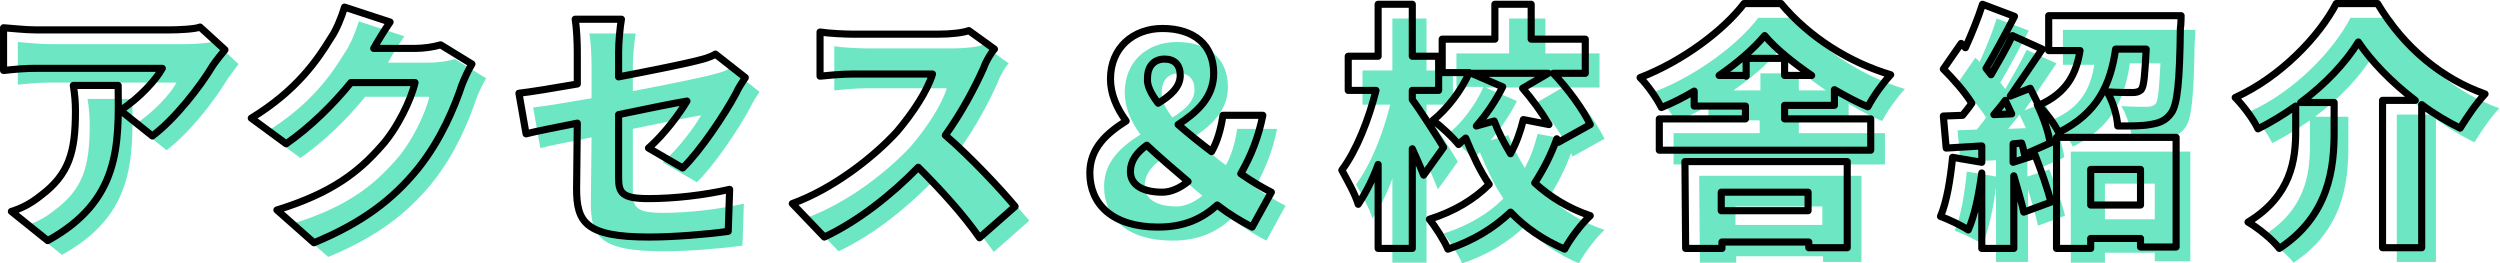 <?xml version="1.0" encoding="utf-8"?>
<!-- Generator: Adobe Illustrator 27.6.1, SVG Export Plug-In . SVG Version: 6.00 Build 0)  -->
<svg version="1.1" id="_レイヤー_2" xmlns="http://www.w3.org/2000/svg" xmlns:xlink="http://www.w3.org/1999/xlink" x="0px"
	 y="0px" viewBox="0 0 351.2 37" style="enable-background:new 0 0 351.2 37;" xml:space="preserve">
<style type="text/css">
	.st0{fill:#6DE7C3;}
	.st1{fill:none;stroke:#000000;stroke-linecap:round;stroke-linejoin:round;}
</style>
<g id="TOP">
	<path class="st0" d="M31.9,11.2c-1.8,3-5.3,7.5-8.5,9.9l-4.5-3.6c2.7-1.7,5.1-4.4,5.9-5.9H7.1c-1.6,0-2.7,0.1-4.6,0.3v-6
		C4,6,5.5,6.2,7.1,6.2h18.7c1.2,0,3.6-0.1,4.3-0.4L33.5,9C33.1,9.6,32.3,10.6,31.9,11.2z M8.7,35.8l-5.1-4.1c1.3-0.4,2.6-1,4.1-2.2
		c4-3,4.9-6.1,4.9-12c0-1.3-0.1-2.3-0.3-3.6h6.3C18.7,22.4,18.9,30.2,8.7,35.8z"/>
	<path class="st0" d="M54.5,8.8h5.8c1.2,0,2.6-0.2,3.6-0.5l4.4,2.7c-0.5,0.8-1,1.9-1.4,2.9c-1,3-2.9,7.7-6.2,11.8
		c-3.5,4.3-7.8,7.6-14.6,10.4l-5.2-4.6c7.8-2.4,11.5-5.4,14.6-8.9c2.3-2.5,4.3-6.7,4.8-9h-9c-2.6,3.2-5.8,6.3-9.1,8.6l-4.9-3.6
		c6.4-3.9,9.3-8.2,11.2-11.3c0.7-1,1.5-2.9,1.9-4.3l6.4,2.1C55.9,6.4,55,7.9,54.5,8.8L54.5,8.8z"/>
	<path class="st0" d="M83.1,19.3c-3,0.6-5.6,1.1-7.2,1.5l-1-5.7c1.7-0.2,4.8-0.7,8.2-1.3V9.3c0-1.3-0.1-3.5-0.3-4.6h6.5
		c-0.2,1.1-0.4,3.3-0.4,4.6v3.5c4.7-0.9,9.1-1.8,10.7-2.2c1.2-0.3,2.1-0.5,2.9-1l4.2,3.3c-0.4,0.6-1,1.5-1.3,2.2
		c-1.6,3-5.1,8.2-7.5,10.5l-4.8-2.8c2.2-1.9,4.4-4.9,5.4-6.6c-1.3,0.2-5.3,1-9.6,1.9V27c0,2.1,0.5,2.9,4.2,2.9s7.9-0.5,11.4-1.3
		l-0.2,5.9c-2.8,0.4-7.6,0.8-11.1,0.8c-9,0-10.2-2.1-10.2-6.8L83.1,19.3L83.1,19.3z"/>
	<path class="st0" d="M140.2,11.5c-1.2,2.7-3.1,6.3-5.4,9.5c3.5,3,7.8,7.6,9.8,10l-5,4.4c-2.3-3.3-5.4-6.7-8.6-9.9
		c-3.8,3.9-8.5,7.6-13.2,9.8l-4.5-4.7c5.8-2.1,11.5-6.6,14.7-10.1c2.3-2.7,4.3-5.8,5-8.1h-11.2c-1.6,0-3.6,0.2-4.6,0.3V6.5
		c1.3,0.2,3.6,0.3,4.6,0.3h12c1.8,0,3.5-0.2,4.3-0.5l3.6,2.6C141.3,9.3,140.5,10.6,140.2,11.5L140.2,11.5z"/>
	<path class="st0" d="M177.9,33.8c-1.7-0.9-3.1-1.7-4.9-3.1c-2.1,1.9-4.6,3.1-8.3,3.1c-6.4,0-9.6-3.2-9.6-7.6c0-3.5,2.4-5.6,5.1-7.3
		c-1.4-1.9-2.2-3.9-2.2-5.9c0-4.4,3.2-7.1,7.3-7.1c4.4,0,7.2,2.3,7.2,6.3c0,3.4-2.4,5.5-5,7.2c1.5,1.3,3.1,2.6,4.7,3.8
		c0.8-1.4,1.3-3.1,1.6-5.1h5.6c-0.6,3-1.6,5.6-3.1,8.2c1.7,1.2,3.3,2.1,4.3,2.6L177.9,33.8L177.9,33.8z M165.3,29
		c1.2,0,2.5-0.6,3.6-1.5c-2-1.7-4-3.4-5.8-5.1c-1.4,1-2.3,2.2-2.3,3.7C160.8,28.1,162.7,29,165.3,29L165.3,29z M164.7,16.5
		c1.8-1.1,3.1-2.3,3.1-3.9c0-1.5-0.8-2.3-2.2-2.3s-2.4,0.9-2.4,2.7C163.1,14,163.7,15.2,164.7,16.5z"/>
	<path class="st0" d="M202,26.6c-0.4-1-1-2.4-1.6-3.7v14h-4.8V25.1c-0.8,2.2-1.8,4.1-2.8,5.6c-0.4-1.4-1.6-3.5-2.3-4.8
		c2.1-2.8,3.8-7.2,4.8-11.2h-3.9V9.9h4.2V2.6h4.8v7.3h3.7v4.8h-3.7V16c1,1.3,3.8,5.7,4.4,6.7L202,26.6L202,26.6z M220.9,22l-0.2-0.5
		c-0.8,2.2-1.8,4.2-3.1,6.2c2.2,2,4.8,3.6,7.8,4.6c-1.2,1.1-2.8,3.2-3.6,4.7c-3-1.3-5.5-3-7.6-5.2c-2.3,2.2-5.2,4-8.8,5.2
		c-0.5-1.2-1.8-3.2-2.6-4.2c3.5-1.1,6.3-2.8,8.4-4.9c-1.3-1.9-2.3-4.1-3.3-6.5c-0.4,0.3-0.7,0.6-1,0.9c-0.8-1-2.4-2.5-3.6-3.4
		c2-1.5,4-4.2,5.1-6.7h-3.8V7.5h7.4V2.6h5.1v4.9h7.6v4.8h-4.5c2.1,2.2,4.2,5.1,5.2,7.2L220.9,22L220.9,22z M211.9,19
		c0.6,1.6,1.4,3.1,2.3,4.6c0.8-1.5,1.4-3.1,1.8-4.8l3.6,0.7c-1-1.7-2.4-3.6-3.7-5.1l3.6-2.1h-10.8l4.4,1.9c-1,2-2.3,3.9-3.7,5.5
		L211.9,19L211.9,19z"/>
	<path class="st0" d="M252.7,18.7h12.1v4.4h-29.7v-4.4h12.1v-1.8h-7.2v-2.1c-1.5,0.9-3.1,1.7-4.6,2.3c-0.6-1.2-1.9-3.1-3-4.2
		c6-2.3,11.8-6.7,14.6-10.4h5.2c4,4.8,9.7,8.3,15.4,10c-1.2,1.3-2.4,3-3.2,4.5c-1.5-0.6-3.1-1.5-4.7-2.4v2.2h-7L252.7,18.7
		L252.7,18.7z M238.7,24.7h22.8v12.1h-5.4V36h-12.2v0.9h-5.1L238.7,24.7L238.7,24.7z M247.3,12.7v-2.4h5.4v2.4h3.8
		c-2.6-1.8-5-3.7-6.6-5.6c-1.6,1.9-3.8,3.8-6.4,5.6H247.3z M243.8,29v2.6H256V29H243.8z"/>
	<path class="st0" d="M308.4,4.2c0,0,0,1.2-0.1,1.8c-0.1,7.4-0.4,10.7-1.3,11.9c-0.8,1.1-1.7,1.4-3,1.6c-1,0.2-2.7,0.2-4.5,0.2
		c-0.1-1.5-0.7-3.5-1.5-4.8c1.4,0.1,2.8,0.1,3.6,0.1c0.5,0,0.9-0.1,1.2-0.4c0.4-0.5,0.5-2.1,0.7-5.7h-4.3c-0.7,4.9-2.5,9-8,11.7
		c-0.6-1.2-1.9-3-3-3.9c0.9,1.9,1.6,3.9,1.8,5.4l-3.6,1.6c-0.1-0.5-0.2-1-0.4-1.6l-1.2,0.1v2.6l3.1-1c0.8,2.1,1.8,4.8,2.2,6.5
		l-3.8,1.4c-0.3-1.4-0.9-3.3-1.4-5.1v10.2h-4.5V26.3c-0.4,3-1,6-1.9,8c-0.9-0.6-2.8-1.5-3.9-1.9c0.9-2.1,1.4-5.3,1.7-8.3l4.1,0.7
		v-2.3l-5,0.3l-0.4-4.5l2.7-0.1c0.4-0.5,0.9-1.1,1.3-1.7c-1-1.6-2.6-3.4-4-4.8l2.5-3.6l0.6,0.6c0.9-2,1.8-4.2,2.4-6.1l4.5,1.7
		c-1.3,2.5-2.8,5.3-4,7.3c0.2,0.3,0.5,0.6,0.7,0.9c1.1-1.9,2.2-3.8,3-5.5l4.2,1.9c-1.4,2.1-3,4.4-4.5,6.6l2.8-1.1
		c0.4,0.8,0.8,1.6,1.2,2.4c4.1-1.8,5.3-4.6,5.8-7.7h-4.4V4.2L308.4,4.2L308.4,4.2z M284.6,18c-0.3-0.6-0.6-1.3-0.9-1.9
		c-0.5,0.7-1.1,1.4-1.6,2L284.6,18L284.6,18z M290.9,21.3h16.8v15.4h-5v-1.2h-7v1.4h-4.8L290.9,21.3L290.9,21.3z M295.7,25.8v5h7v-5
		H295.7z"/>
	<path class="st0" d="M336,2.5c3.7,6.2,9.1,10.6,15.1,12.7c-1.3,1.4-2.5,3.2-3.5,4.8c-1.8-0.9-3.7-2-5.4-3.3v20.1h-5.5V16.1h4.6
		c-3.3-2.5-6.2-5.5-8-8.2c-1.8,2.9-4.6,5.9-8.1,8.5h4.7v4.1c0,5.1-0.7,11.8-7.7,16.4c-0.9-1.2-3-2.9-4.4-3.7
		c6.1-3.7,6.7-8.8,6.7-12.8v-3.5c-1.7,1.2-3.5,2.3-5.3,3.2c-0.6-1.3-2.1-3.3-3.2-4.4c6.4-2.9,11.8-8.6,14.2-13.2
		C330.4,2.5,336,2.5,336,2.5z"/>
	<path class="st1" d="M29.9,9.2c-1.8,3-5.3,7.5-8.5,9.9l-4.5-3.6c2.7-1.7,5.1-4.4,5.9-5.9H5.1c-1.6,0-2.7,0.1-4.6,0.3v-6
		C2,4,3.5,4.2,5.1,4.2h18.7c1.2,0,3.6-0.1,4.3-0.4l3.5,3.2C31.1,7.6,30.3,8.6,29.9,9.2z M6.7,33.8l-5.1-4.1c1.3-0.4,2.6-1,4.1-2.2
		c4-3,4.9-6.1,4.9-11.9c0-1.3-0.1-2.3-0.3-3.6h6.3C16.7,20.4,16.9,28.2,6.7,33.8z"/>
	<path class="st1" d="M52.5,6.8h5.8c1.2,0,2.6-0.2,3.6-0.5l4.4,2.7c-0.5,0.8-1,1.9-1.4,2.9c-1,3-2.9,7.7-6.2,11.8
		c-3.5,4.3-7.8,7.6-14.6,10.4l-5.2-4.6c7.8-2.4,11.5-5.4,14.6-8.9c2.3-2.5,4.3-6.7,4.8-9h-9c-2.6,3.2-5.8,6.3-9.1,8.6l-4.9-3.6
		c6.4-3.9,9.3-8.2,11.2-11.3c0.7-1,1.5-2.9,1.9-4.3l6.4,2.1C53.9,4.4,53,5.9,52.5,6.8L52.5,6.8z"/>
	<path class="st1" d="M81.1,17.3c-3,0.6-5.6,1.1-7.2,1.5l-1-5.7c1.7-0.2,4.8-0.7,8.2-1.3V7.3c0-1.3-0.1-3.5-0.3-4.6h6.5
		c-0.2,1.1-0.4,3.3-0.4,4.6v3.5C91.6,9.9,96,9,97.6,8.6c1.2-0.3,2.1-0.5,2.9-1l4.2,3.3c-0.4,0.6-1,1.5-1.3,2.2
		c-1.6,3-5.1,8.2-7.5,10.5l-4.8-2.8c2.2-1.9,4.4-4.9,5.4-6.6c-1.3,0.2-5.3,1-9.6,1.9V25c0,2.1,0.5,2.9,4.2,2.9s7.9-0.5,11.4-1.3
		l-0.2,5.9c-2.8,0.4-7.6,0.8-11.1,0.8c-9,0-10.2-2.1-10.2-6.8L81.1,17.3L81.1,17.3z"/>
	<path class="st1" d="M138.2,9.5c-1.2,2.7-3.1,6.3-5.4,9.5c3.5,3,7.8,7.6,9.8,10l-5,4.4c-2.3-3.3-5.4-6.7-8.6-9.9
		c-3.8,3.9-8.5,7.6-13.2,9.8l-4.5-4.7c5.8-2.1,11.5-6.6,14.7-10.1c2.3-2.7,4.3-5.8,5-8.1h-11.2c-1.6,0-3.6,0.2-4.6,0.3V4.5
		c1.3,0.2,3.6,0.3,4.6,0.3h12c1.8,0,3.5-0.2,4.3-0.5l3.6,2.6C139.3,7.3,138.5,8.6,138.2,9.5L138.2,9.5z"/>
	<path class="st1" d="M175.9,31.9c-1.7-0.9-3.1-1.7-4.9-3.1c-2.1,1.9-4.6,3.1-8.3,3.1c-6.4,0-9.6-3.2-9.6-7.6c0-3.5,2.4-5.6,5.1-7.3
		c-1.4-1.9-2.2-3.9-2.2-5.9c0-4.4,3.2-7.1,7.3-7.1c4.4,0,7.2,2.3,7.2,6.3c0,3.4-2.4,5.5-5,7.2c1.5,1.3,3.1,2.6,4.7,3.8
		c0.8-1.4,1.3-3.1,1.6-5.1h5.6c-0.6,3-1.6,5.6-3.1,8.2c1.7,1.2,3.3,2.1,4.3,2.6L175.9,31.9L175.9,31.9z M163.3,27
		c1.2,0,2.5-0.6,3.6-1.5c-2-1.7-4-3.4-5.8-5.1c-1.4,1-2.3,2.2-2.3,3.7C158.8,26.1,160.7,27,163.3,27L163.3,27z M162.7,14.5
		c1.8-1.1,3.1-2.3,3.1-3.9c0-1.5-0.8-2.3-2.2-2.3s-2.4,0.9-2.4,2.7C161.1,12,161.7,13.2,162.7,14.5z"/>
	<path class="st1" d="M200,24.6c-0.4-1-1-2.4-1.6-3.7v14h-4.8V23.1c-0.8,2.2-1.8,4.1-2.8,5.6c-0.4-1.4-1.6-3.5-2.3-4.8
		c2.1-2.8,3.8-7.2,4.8-11.2h-3.9V7.9h4.2V0.6h4.8v7.3h3.7v4.8h-3.7V14c1,1.3,3.8,5.7,4.4,6.7L200,24.6L200,24.6z M218.9,20l-0.2-0.5
		c-0.8,2.2-1.8,4.2-3.1,6.2c2.2,2,4.8,3.6,7.8,4.6c-1.2,1.1-2.8,3.2-3.6,4.7c-3-1.3-5.5-3-7.6-5.2c-2.3,2.2-5.2,4-8.8,5.2
		c-0.5-1.2-1.8-3.2-2.6-4.2c3.5-1.1,6.3-2.8,8.4-4.9c-1.3-1.9-2.3-4.1-3.3-6.5c-0.4,0.3-0.7,0.6-1,0.9c-0.8-1-2.4-2.5-3.6-3.4
		c2-1.6,4-4.2,5.1-6.7h-3.8V5.5h7.4V0.6h5.1v4.9h7.6v4.8h-4.5c2.1,2.2,4.2,5.1,5.2,7.2L218.9,20L218.9,20z M209.9,17
		c0.6,1.6,1.4,3.1,2.3,4.6c0.8-1.5,1.4-3.1,1.8-4.8l3.6,0.7c-1-1.7-2.4-3.6-3.7-5.1l3.6-2.1h-10.8l4.4,1.9c-1,2-2.3,3.9-3.7,5.5
		L209.9,17L209.9,17z"/>
	<path class="st1" d="M250.7,16.7h12.1v4.4h-29.7v-4.4h12.1v-1.8h-7.2v-2.1c-1.5,0.9-3.1,1.7-4.6,2.3c-0.6-1.2-1.9-3.1-3-4.2
		c6-2.3,11.8-6.7,14.6-10.4h5.2c4,4.8,9.7,8.3,15.4,10c-1.2,1.3-2.4,3-3.2,4.5c-1.5-0.6-3.1-1.5-4.7-2.4v2.2h-7L250.7,16.7
		L250.7,16.7z M236.7,22.7h22.8v12.1h-5.4V34h-12.2v0.9h-5.1L236.7,22.7L236.7,22.7z M245.3,10.7V8.2h5.4v2.4h3.8
		c-2.6-1.8-5-3.7-6.6-5.6c-1.6,1.9-3.8,3.8-6.4,5.6H245.3z M241.8,27v2.6H254V27H241.8z"/>
	<path class="st1" d="M306.4,2.2c0,0,0,1.2-0.1,1.8c-0.1,7.4-0.4,10.7-1.3,11.9c-0.8,1.1-1.7,1.4-3,1.6c-1,0.2-2.7,0.2-4.5,0.2
		c-0.1-1.5-0.7-3.5-1.5-4.8c1.4,0.1,2.8,0.1,3.6,0.1c0.5,0,0.9-0.1,1.2-0.4c0.4-0.5,0.5-2.1,0.7-5.7h-4.3c-0.7,4.9-2.5,9-8,11.7
		c-0.6-1.2-1.9-3-3-3.9c0.9,1.9,1.6,3.9,1.8,5.4l-3.6,1.6c-0.1-0.5-0.2-1-0.4-1.6l-1.2,0.1v2.6l3.1-1c0.8,2.1,1.8,4.8,2.2,6.6
		l-3.8,1.4c-0.3-1.4-0.9-3.3-1.4-5.1v10.2h-4.5V24.3c-0.4,3-1,6-1.9,8c-0.9-0.6-2.8-1.5-3.9-1.9c0.9-2.1,1.4-5.3,1.7-8.3l4.1,0.7
		v-2.3l-5,0.3l-0.4-4.5l2.7-0.1c0.4-0.5,0.9-1.1,1.3-1.7c-1-1.6-2.6-3.4-4-4.8l2.5-3.6l0.6,0.6c0.9-2,1.8-4.2,2.4-6.1l4.5,1.7
		c-1.3,2.5-2.8,5.3-4,7.3c0.2,0.3,0.5,0.6,0.7,0.9c1.1-1.9,2.2-3.8,3-5.5l4.2,1.9c-1.4,2.1-3,4.4-4.5,6.6l2.8-1.1
		c0.4,0.8,0.8,1.6,1.2,2.4c4.1-1.8,5.3-4.6,5.8-7.7h-4.4V2.2H306.4L306.4,2.2z M282.6,16c-0.3-0.6-0.6-1.3-0.9-1.9
		c-0.5,0.7-1.1,1.4-1.6,2L282.6,16L282.6,16z M288.9,19.3h16.8v15.4h-5v-1.2h-7v1.4h-4.8L288.9,19.3L288.9,19.3z M293.7,23.8v5h7v-5
		H293.7z"/>
	<path class="st1" d="M334,0.5c3.7,6.2,9.1,10.6,15.1,12.7c-1.3,1.4-2.5,3.2-3.5,4.8c-1.8-0.9-3.7-2-5.4-3.3v20.1h-5.5V14.1h4.6
		c-3.3-2.5-6.2-5.5-8-8.2c-1.8,2.9-4.6,5.9-8.1,8.5h4.7v4.1c0,5.1-0.7,11.8-7.7,16.4c-0.9-1.2-3-2.9-4.4-3.7
		c6.1-3.7,6.7-8.8,6.7-12.8v-3.5c-1.7,1.2-3.5,2.3-5.3,3.2c-0.6-1.3-2.1-3.3-3.2-4.4c6.4-2.9,11.8-8.6,14.2-13.2
		C328.4,0.5,334,0.5,334,0.5z"/>
</g>
</svg>
